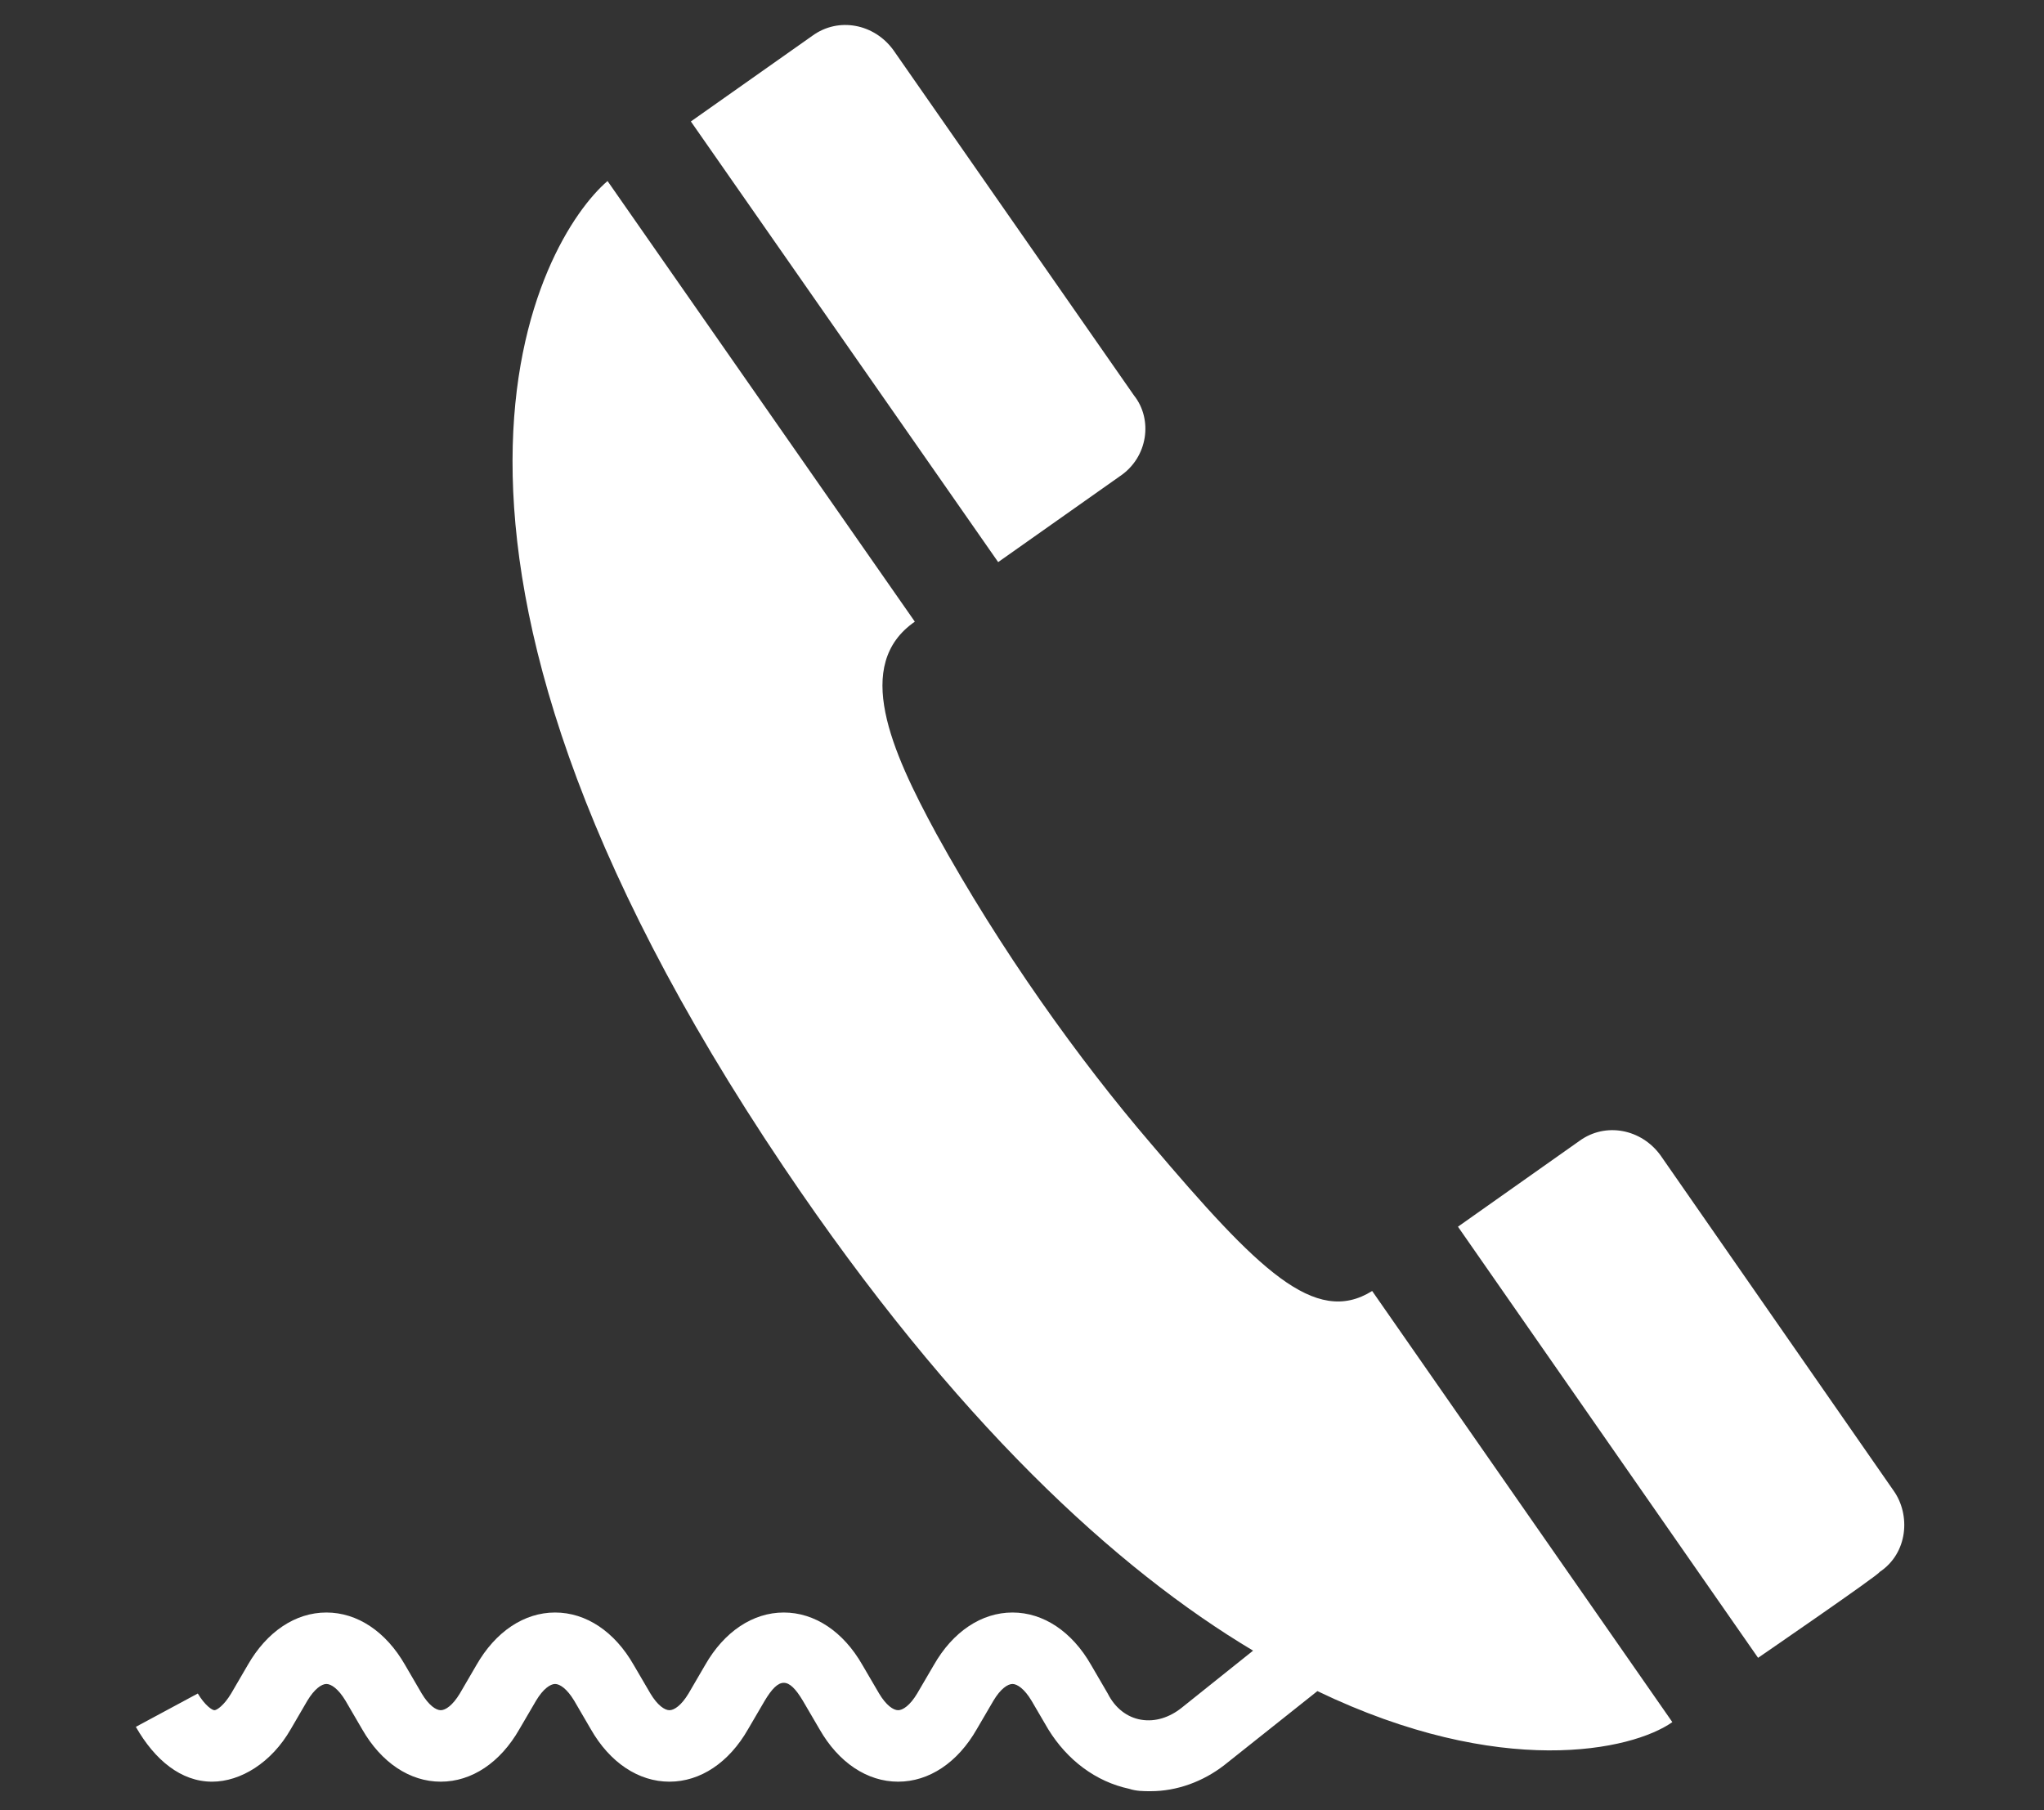 <svg width="35" height="31" viewBox="0 0 35 31" fill="none" xmlns="http://www.w3.org/2000/svg">
<rect x="0" y="0" width="35" height="31" fill="#333333" stroke="none"/>
<g clip-path="url(#clip0_12_2011)">
<path d="M19.703 19.579C18.479 18.151 17.133 16.275 16.032 14.276C15.257 12.849 14.604 11.38 15.665 10.646L10.403 3.1C9.261 4.079 6.201 9.259 13.421 19.987C16.358 24.351 19.132 26.88 21.457 28.267L20.233 29.246C20.029 29.409 19.784 29.491 19.54 29.45C19.295 29.409 19.091 29.246 18.968 29.001L18.683 28.512C18.357 27.941 17.867 27.614 17.337 27.614C16.807 27.614 16.317 27.941 15.991 28.512L15.705 29.001C15.583 29.205 15.46 29.287 15.379 29.287C15.297 29.287 15.175 29.205 15.053 29.001L14.767 28.512C14.441 27.941 13.951 27.614 13.421 27.614C12.891 27.614 12.401 27.941 12.075 28.512L11.79 29.001C11.667 29.205 11.545 29.287 11.463 29.287C11.382 29.287 11.259 29.205 11.137 29.001L10.851 28.512C10.525 27.941 10.036 27.614 9.505 27.614C8.975 27.614 8.486 27.941 8.159 28.512L7.874 29.001C7.751 29.205 7.629 29.287 7.547 29.287C7.466 29.287 7.343 29.205 7.221 29.001L6.936 28.512C6.609 27.941 6.12 27.614 5.589 27.614C5.059 27.614 4.57 27.941 4.243 28.512L3.958 29.001C3.836 29.205 3.713 29.287 3.672 29.287C3.632 29.287 3.509 29.205 3.387 29.001L2.326 29.572C2.653 30.143 3.101 30.511 3.632 30.511C4.121 30.511 4.651 30.184 4.978 29.613L5.263 29.124C5.386 28.92 5.508 28.838 5.589 28.838C5.671 28.838 5.793 28.92 5.916 29.124L6.201 29.613C6.528 30.184 7.017 30.511 7.547 30.511C8.078 30.511 8.567 30.184 8.893 29.613L9.179 29.124C9.301 28.92 9.424 28.838 9.505 28.838C9.587 28.838 9.709 28.92 9.832 29.124L10.117 29.613C10.443 30.184 10.933 30.511 11.463 30.511C11.993 30.511 12.483 30.184 12.809 29.613L13.095 29.124C13.339 28.716 13.503 28.716 13.747 29.124L14.033 29.613C14.359 30.184 14.849 30.511 15.379 30.511C15.909 30.511 16.399 30.184 16.725 29.613L17.011 29.124C17.133 28.92 17.255 28.838 17.337 28.838C17.418 28.838 17.541 28.92 17.663 29.124L17.949 29.613C18.275 30.143 18.765 30.511 19.335 30.633C19.458 30.674 19.58 30.674 19.703 30.674C20.151 30.674 20.6 30.511 20.967 30.225L22.558 28.96C25.699 30.47 27.942 29.98 28.636 29.491L23.496 22.108C22.517 22.72 21.538 21.741 19.703 19.579ZM32.429 25.534L28.432 19.783C28.105 19.334 27.493 19.212 27.045 19.538L24.965 21.007L30.104 28.39C30.104 28.39 32.184 26.962 32.184 26.921C32.674 26.595 32.715 25.942 32.429 25.534ZM19.172 8.158C19.662 7.832 19.743 7.179 19.417 6.771L15.297 0.857C14.971 0.408 14.359 0.286 13.911 0.612L11.83 2.08L17.092 9.626L19.172 8.158Z" fill="white"/>
</g>
<defs>
<clipPath id="clip0_12_2011">
<rect width="31" height="31" fill="white" transform="translate(2)"/>
</clipPath>
</defs>
</svg>
